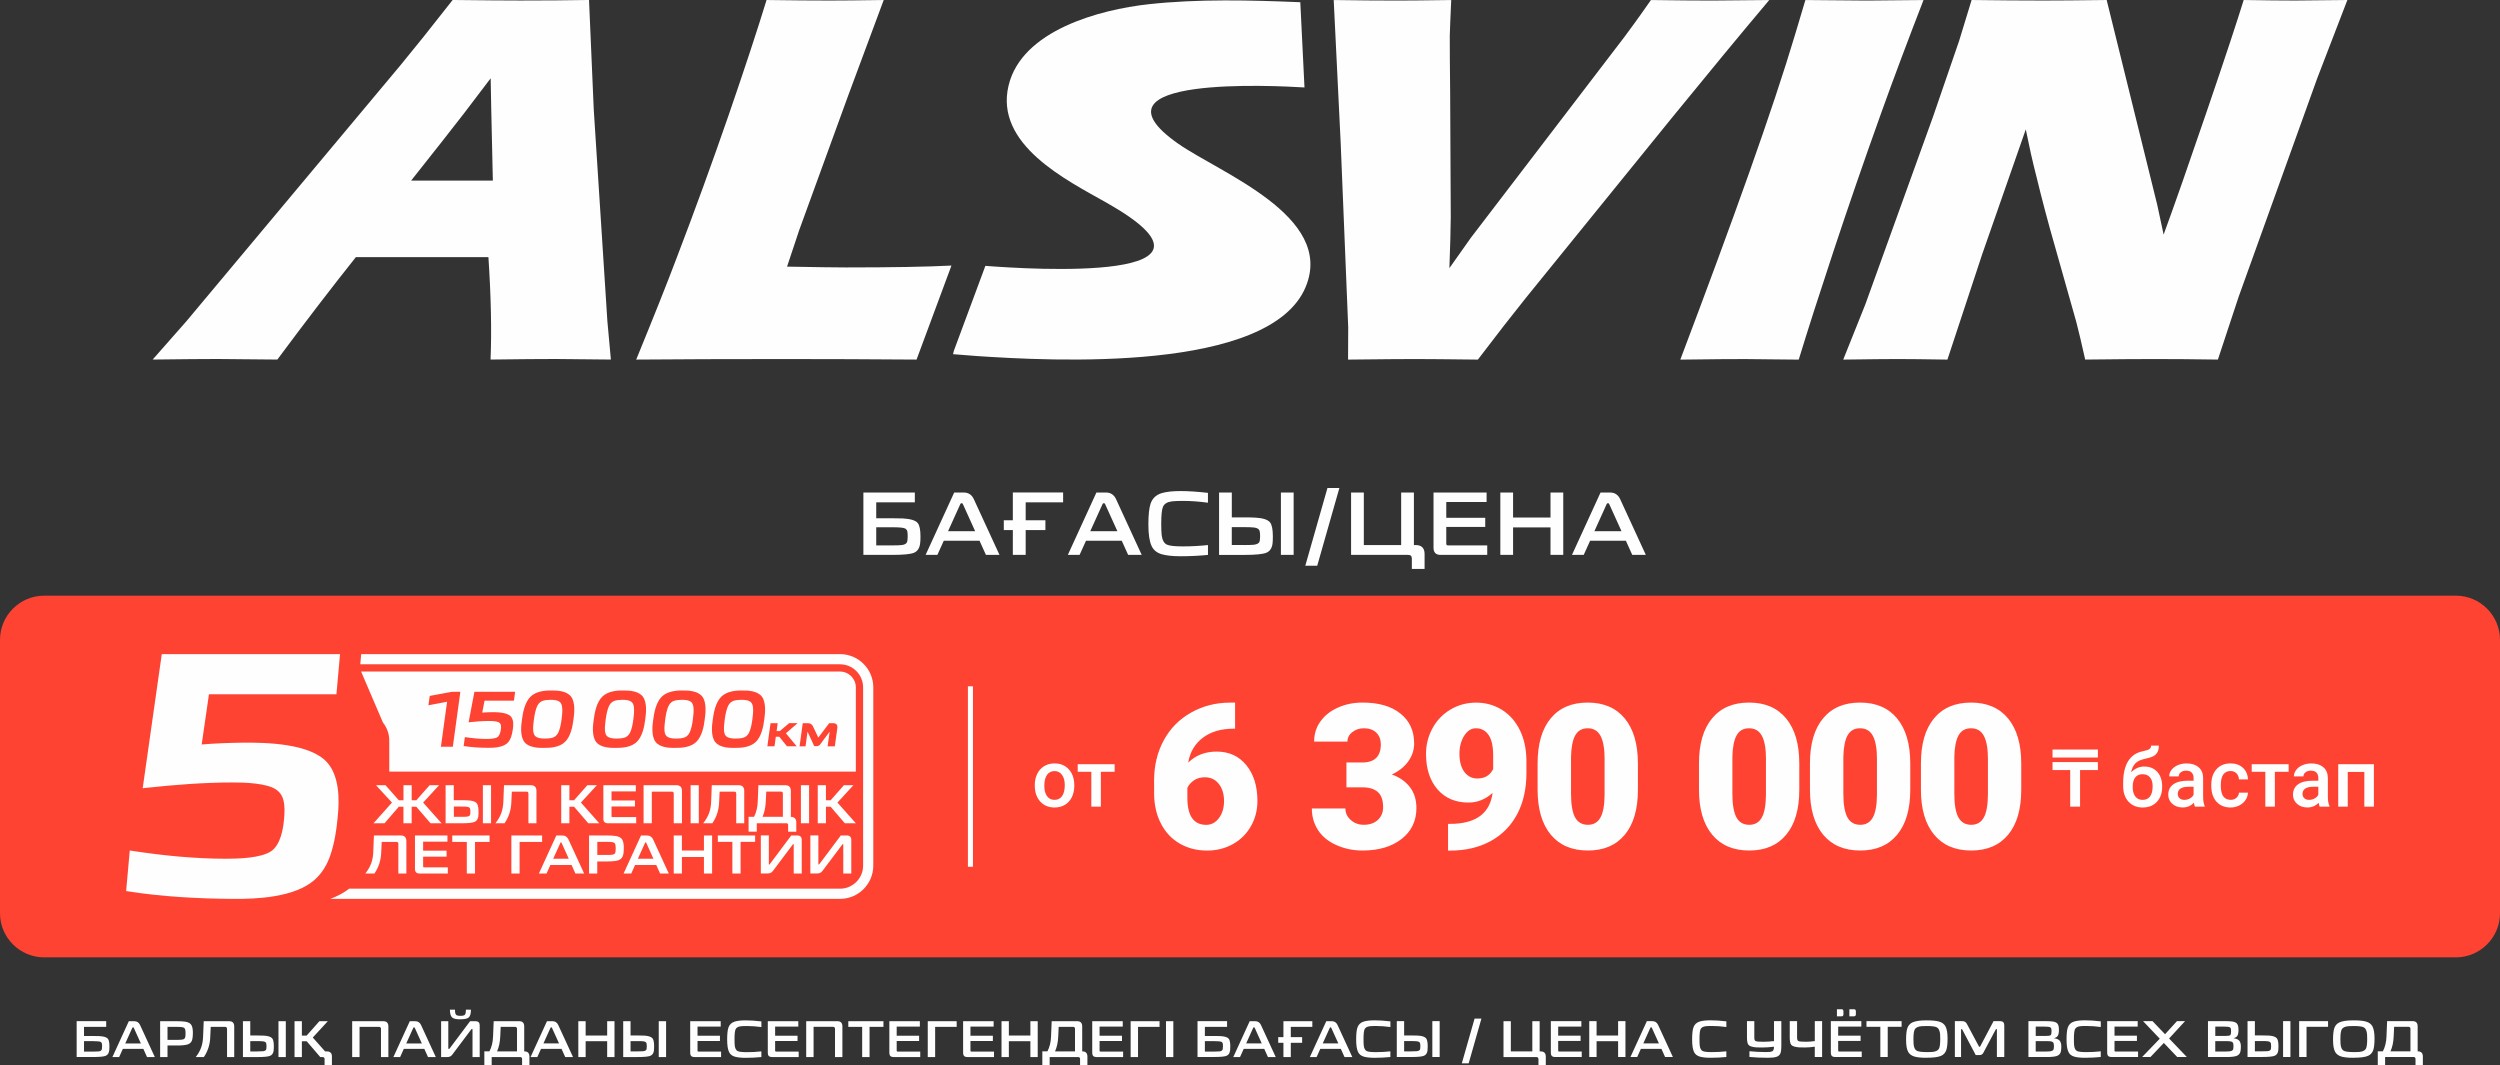 <?xml version="1.0" encoding="UTF-8"?>
<!DOCTYPE svg PUBLIC "-//W3C//DTD SVG 1.1//EN" "http://www.w3.org/Graphics/SVG/1.1/DTD/svg11.dtd">
<!-- Creator: CorelDRAW -->
<svg xmlns="http://www.w3.org/2000/svg" xml:space="preserve" width="76.339mm" height="32.524mm" version="1.1" style="shape-rendering:geometricPrecision; text-rendering:geometricPrecision; image-rendering:optimizeQuality; fill-rule:evenodd; clip-rule:evenodd"
viewBox="0 0 984.93 419.62"
 xmlns:xlink="http://www.w3.org/1999/xlink"
 xmlns:xodm="http://www.corel.com/coreldraw/odm/2003">
 <rect x="0" y="0" width="984.93" height="419.62" fill="#333333" stroke="none"/>
 <defs>
  <style type="text/css">
   <![CDATA[
    .fil2 {fill:#FEFEFE}
    .fil1 {fill:#FE4332}
    .fil3 {fill:#FEFEFE;fill-rule:nonzero}
    .fil0 {fill:#FEFEFE;fill-rule:nonzero}
   ]]>
  </style>
 </defs>
 <g id="Слой_x0020_1">
  <g id="_2426862580080">
   <path class="fil0" d="M726.18 141.67l8.73 -21.81 26.65 -73.88 10.25 -29.8 4.95 -16.18c10.68,0.14 20.15,0.21 28.36,0.21 5.88,0 14.18,-0.07 24.85,-0.21l19.9 80.6 2.54 11.82c4.26,-11.61 9.97,-27.93 17.13,-48.92 7.16,-20.96 11.95,-35.47 14.41,-43.5 8.49,0.14 15.3,0.21 20.43,0.21 2.34,0 9.15,-0.07 20.42,-0.21l-11.91 30.94 -30.9 85.91 -8.2 24.81c-8.98,-0.14 -17.35,-0.21 -25.21,-0.21 -6.51,0 -15.52,0.07 -27.07,0.21 -1.53,-6.8 -2.68,-11.72 -3.49,-14.76l-8.36 -29.59c-2.8,-9.7 -5.24,-18.97 -7.38,-27.82 -1.46,-5.63 -2.83,-11.79 -4.18,-18.51l-17.19 49.24 -13.68 41.45c-8.56,-0.14 -15.08,-0.22 -19.58,-0.22 -3.82,0 -10.96,0.07 -21.48,0.22l-0 0z"/>
   <path class="fil0" d="M662 141.67c21.01,-55.58 36.34,-98.3 45.28,-128.28l3.99 -13.38c12.06,0.14 20.11,0.21 24.18,0.21 1.87,0 9.33,-0.07 22.36,-0.21 -6.04,15.58 -11.58,30.3 -16.57,44.21 -6.95,19.36 -13.18,37.49 -18.76,54.34 -5.58,16.85 -10.2,31.22 -13.83,43.12l-21.14 -0.22c-4.13,-0.04 -12.66,0.07 -25.52,0.22z"/>
   <path class="fil0" d="M531.1 141.67l0.06 -12.67 -2.98 -72.96 -2.74 -56.03c9.37,0.14 17.7,0.21 25.07,0.21 4.5,0 11.56,-0.07 21.23,-0.21 -0.29,6.16 -0.48,10.83 -0.57,14.02 -0.03,4.14 0.05,11.64 0.15,22.51l0.24 49.06c-0.05,5.13 -0.24,11.79 -0.54,20.04l8.43 -11.93 60.62 -79.29c1.08,-1.45 2.3,-3.12 3.64,-4.96 1.39,-1.87 3.62,-5.03 6.71,-9.45 9.94,0.14 17.95,0.21 24,0.21 3.79,0 11.35,-0.07 22.61,-0.21 -11.06,13.13 -23.76,28.5 -38.1,46.09l-57.55 70.97c-5.56,6.94 -11.95,15.11 -19.14,24.6 -11.57,-0.14 -19.87,-0.22 -24.86,-0.22 -4.6,0 -13.4,0.07 -26.3,0.22l0 0z"/>
   <path class="fil0" d="M375.47 139.54l0.32 -1.33 12.42 -33.47c17.68,1.38 103.84,6.8 47.66,-24.93 -15.63,-8.83 -44.1,-22.81 -38.52,-46.12 5.21,-21.77 35.89,-29.91 55.2,-32.03 19.48,-2.14 40.15,-1.6 59.73,-0.79 0.55,11.19 1.1,22.38 1.65,33.58 -11.28,-0.69 -88.05,-4.78 -49.9,22.06 16.49,11.6 61.83,28.59 50.42,56.41 -14,34.13 -100.88,29.27 -129.7,27.34 -3.1,-0.21 -6.18,-0.46 -9.28,-0.73l0 0z"/>
   <path class="fil0" d="M250.64 141.67c6.69,-16.32 12.02,-29.66 15.91,-39.97 7.2,-18.8 14,-37.52 20.42,-56.07 6.4,-18.58 11.41,-33.8 15.03,-45.63 9.38,0.14 17.67,0.21 24.93,0.21 4.92,0 11.98,-0.07 21.23,-0.21l-13.99 37.63 -19.28 52.97 -4.81 14.44c11.83,0.21 19.59,0.32 23.16,0.32 18.23,0 32.11,-0.25 41.61,-0.74l-13.75 37.04c-18.15,-0.14 -35.44,-0.21 -51.9,-0.21 -22.27,0 -41.76,0.07 -58.55,0.21l0 0z"/>
   <path class="fil0" d="M161.96 71.15l32.21 0c-0.57,-24.39 -0.84,-37.84 -0.86,-40.32 -7.64,10.16 -14.04,18.48 -19.22,24.99l-12.12 15.33 0 0zm-101.83 70.51l13.17 -14.94 84.54 -101.1 9.16 -11.29c2.68,-3.33 6.44,-8.11 11.33,-14.34 12.13,0.14 21,0.21 26.59,0.21 9.74,0 18.78,-0.07 27.14,-0.21l1.87 43.29 5.36 83.22 1.38 15.15c-11.92,-0.14 -19.16,-0.22 -21.7,-0.22 -5.81,0 -14.39,0.07 -25.7,0.22 0.46,-11.43 0.18,-24.89 -0.85,-40.36l-52.21 0c-9.72,12.21 -20.03,25.66 -30.94,40.36 -12.84,-0.14 -20.71,-0.22 -23.61,-0.22 -5.27,0 -13.76,0.07 -25.52,0.22l0 0z"/>
  </g>
  <path class="fil1" d="M17.37 234.68l950.19 0c9.55,0 17.37,7.82 17.37,17.37l0 107.75c0,9.55 -7.82,17.37 -17.37,17.37l-950.19 0c-9.55,0 -17.37,-7.82 -17.37,-17.37l0 -107.75c0,-9.56 7.82,-17.37 17.37,-17.37z"/>
  <polygon class="fil2" points="383.32,341.48 383.32,270.38 381.33,270.38 381.33,341.48 "/>
  <path class="fil3" d="M407.67 309.29c0,-1.64 0.33,-3.12 0.98,-4.44 0.65,-1.31 1.56,-2.32 2.74,-3.03 1.17,-0.71 2.52,-1.06 4.05,-1.06 2.26,0 4.09,0.73 5.5,2.18 1.4,1.46 2.16,3.38 2.28,5.79l0.02 0.88c0,1.65 -0.32,3.13 -0.95,4.43 -0.64,1.3 -1.54,2.31 -2.72,3.02 -1.18,0.71 -2.55,1.07 -4.09,1.07 -2.36,0 -4.25,-0.79 -5.67,-2.36 -1.42,-1.57 -2.13,-3.67 -2.13,-6.29l0 -0.18zm3.76 0.32c0,1.72 0.36,3.07 1.07,4.05 0.71,0.98 1.7,1.46 2.97,1.46 1.27,0 2.26,-0.5 2.96,-1.48 0.71,-0.99 1.06,-2.44 1.06,-4.35 0,-1.69 -0.36,-3.03 -1.09,-4.02 -0.72,-0.99 -1.71,-1.49 -2.96,-1.49 -1.22,0 -2.2,0.49 -2.92,1.46 -0.72,0.98 -1.09,2.43 -1.09,4.37zm27.71 -5.55l-5.43 0 0 13.75 -3.76 0 0 -13.75 -5.36 0 0 -2.98 14.55 0 0 2.98zm405.72 -2.06c2.11,0 3.79,0.7 5.06,2.11 1.27,1.41 1.91,3.32 1.91,5.73l0 0.19c0,2.41 -0.69,4.36 -2.07,5.86 -1.38,1.49 -3.25,2.24 -5.61,2.24 -2.3,0 -4.16,-0.76 -5.57,-2.29 -1.42,-1.53 -2.12,-3.61 -2.12,-6.25l0 -1.08c0,-3.61 0.64,-6.46 1.92,-8.57 1.28,-2.1 3.18,-3.42 5.72,-3.95 1.42,-0.29 2.34,-0.59 2.76,-0.92 0.42,-0.32 0.62,-0.77 0.62,-1.32l3.04 0c0,1.04 -0.17,1.88 -0.51,2.53 -0.34,0.65 -0.86,1.18 -1.56,1.58 -0.7,0.41 -1.91,0.79 -3.62,1.15 -1.56,0.33 -2.76,0.92 -3.58,1.76 -0.82,0.85 -1.37,2.01 -1.65,3.51 1.5,-1.54 3.25,-2.3 5.26,-2.3zm-0.74 3.01c-1.22,0 -2.18,0.41 -2.86,1.23 -0.69,0.82 -1.04,2.07 -1.04,3.78 0,1.61 0.34,2.86 1.02,3.76 0.68,0.9 1.65,1.35 2.9,1.35 1.25,0 2.22,-0.45 2.91,-1.35 0.69,-0.9 1.03,-2.26 1.03,-4.07 0,-1.44 -0.34,-2.59 -1.03,-3.43 -0.69,-0.84 -1.66,-1.26 -2.93,-1.26zm20.64 12.8c-0.17,-0.32 -0.31,-0.83 -0.43,-1.56 -1.2,1.25 -2.66,1.87 -4.39,1.87 -1.68,0 -3.05,-0.48 -4.12,-1.44 -1.06,-0.96 -1.59,-2.15 -1.59,-3.56 0,-1.78 0.66,-3.16 1.99,-4.11 1.33,-0.96 3.22,-1.43 5.69,-1.43l2.3 0 0 -1.1c0,-0.87 -0.24,-1.56 -0.72,-2.08 -0.49,-0.52 -1.23,-0.78 -2.21,-0.78 -0.86,0 -1.56,0.22 -2.11,0.64 -0.54,0.43 -0.82,0.97 -0.82,1.63l-3.76 0c0,-0.92 0.31,-1.78 0.91,-2.57 0.61,-0.8 1.44,-1.43 2.48,-1.87 1.05,-0.45 2.22,-0.68 3.51,-0.68 1.96,0 3.52,0.49 4.68,1.48 1.17,0.98 1.76,2.37 1.8,4.15l0 7.55c0,1.5 0.21,2.7 0.63,3.6l0 0.26 -3.83 0zm-4.13 -2.69c0.74,0 1.44,-0.18 2.1,-0.54 0.65,-0.36 1.15,-0.85 1.48,-1.46l0 -3.16 -2.03 0c-1.39,0 -2.43,0.24 -3.14,0.73 -0.7,0.49 -1.06,1.17 -1.06,2.07 0,0.72 0.24,1.3 0.72,1.73 0.48,0.43 1.12,0.64 1.92,0.64zm18.14 0c0.94,0 1.72,-0.27 2.33,-0.82 0.62,-0.54 0.95,-1.22 0.99,-2.02l3.54 0c-0.04,1.05 -0.36,2.02 -0.97,2.92 -0.61,0.9 -1.44,1.62 -2.48,2.14 -1.04,0.52 -2.16,0.79 -3.37,0.79 -2.34,0 -4.2,-0.76 -5.57,-2.28 -1.37,-1.51 -2.06,-3.61 -2.06,-6.28l0 -0.39c0,-2.55 0.68,-4.59 2.04,-6.12 1.36,-1.53 3.22,-2.3 5.57,-2.3 1.99,0 3.62,0.58 4.87,1.74 1.25,1.16 1.91,2.68 1.97,4.57l-3.54 0c-0.04,-0.97 -0.37,-1.75 -0.98,-2.38 -0.61,-0.62 -1.39,-0.93 -2.34,-0.93 -1.22,0 -2.16,0.44 -2.82,1.33 -0.66,0.88 -0.99,2.22 -1,4.01l0 0.6c0,1.82 0.33,3.17 0.98,4.06 0.66,0.89 1.6,1.34 2.84,1.34zm22.89 -11.06l-5.43 0 0 13.75 -3.76 0 0 -13.75 -5.36 0 0 -2.98 14.55 0 0 2.98zm12.24 13.75c-0.17,-0.32 -0.31,-0.83 -0.43,-1.56 -1.2,1.25 -2.66,1.87 -4.39,1.87 -1.68,0 -3.05,-0.48 -4.12,-1.44 -1.06,-0.96 -1.59,-2.15 -1.59,-3.56 0,-1.78 0.66,-3.16 1.99,-4.11 1.33,-0.96 3.22,-1.43 5.69,-1.43l2.3 0 0 -1.1c0,-0.87 -0.24,-1.56 -0.72,-2.08 -0.49,-0.52 -1.23,-0.78 -2.21,-0.78 -0.86,0 -1.56,0.22 -2.11,0.64 -0.54,0.43 -0.82,0.97 -0.82,1.63l-3.76 0c0,-0.92 0.31,-1.78 0.91,-2.57 0.61,-0.8 1.44,-1.43 2.48,-1.87 1.05,-0.45 2.22,-0.68 3.51,-0.68 1.96,0 3.52,0.49 4.68,1.48 1.17,0.98 1.76,2.37 1.8,4.15l0 7.55c0,1.5 0.21,2.7 0.63,3.6l0 0.26 -3.83 0zm-4.13 -2.69c0.74,0 1.44,-0.18 2.1,-0.54 0.65,-0.36 1.15,-0.85 1.48,-1.46l0 -3.16 -2.03 0c-1.39,0 -2.43,0.24 -3.14,0.73 -0.7,0.49 -1.06,1.17 -1.06,2.07 0,0.72 0.24,1.3 0.72,1.73 0.48,0.43 1.12,0.64 1.92,0.64zm25.47 2.69l-3.76 0 0 -13.69 -6.53 0 0 13.69 -3.75 0 0 -16.73 14.05 0 0 16.73zm-108.73 -14.42l-7.02 0 0 14.42 -3.89 0 0 -14.42 -6.96 0 0 -3.17 17.87 0 0 3.17zm0 -4.94l-17.87 0 0 -3.17 17.87 0 0 3.17z"/>
  <path class="fil2" d="M153.36 303.98l183.82 0 0 -33.16c0,-3.45 -2.8,-6.25 -6.25,-6.25l-188.67 0 8.61 20.09c1.61,2.02 2.49,4.52 2.49,7.1l0 12.22zm22.77 -27.51l-7.34 1.39 0.51 -3.69 8.82 -1.63 3.25 -0 -2.97 21.64 -4.69 0 2.43 -17.72zm14.77 -0.44l-0.91 4.72c1.25,-0.11 2.51,-0.15 3.77,-0.17 2.05,-0.03 6.08,0.04 7.55,1.75 1.1,1.27 0.97,3.43 0.73,4.98 -0.16,1.14 -0.4,2.3 -0.81,3.37 -0.33,0.85 -0.81,1.63 -1.52,2.22 -1.84,1.57 -5.18,1.75 -7.47,1.71 -3.15,0 -6.31,-0.19 -9.43,-0.68l-0.14 -0.02 0.48 -3.51 0.15 0.02c2.8,0.43 5.65,0.71 8.48,0.71 1.13,0 3.23,-0.06 4.19,-0.72 0.89,-0.61 1.21,-1.99 1.35,-2.99 0.07,-0.52 0.14,-1.19 0.03,-1.71 -0.08,-0.41 -0.27,-0.74 -0.6,-0.99 -0.85,-0.64 -2.97,-0.68 -3.99,-0.68 -2.64,0 -5.32,0.21 -7.94,0.5l-0.2 0.02 2.29 -12.02 16.04 0 -0.48 3.49 -11.58 0zm23.37 18.62c-2.48,0.05 -6.04,-0.19 -7.69,-2.35 -1.69,-2.2 -1.33,-6.25 -0.94,-8.8 0.36,-2.93 1.18,-6.87 3.37,-9.03 2.13,-2.09 5.48,-2.49 8.32,-2.43 2.52,-0.05 6.03,0.23 7.68,2.44 1.69,2.26 1.3,6.45 0.91,9.05 -0.35,2.88 -1.16,6.68 -3.34,8.78 -2.12,2.03 -5.52,2.39 -8.31,2.33zm28.27 0c-2.47,0.05 -6.04,-0.19 -7.69,-2.35 -1.69,-2.2 -1.33,-6.25 -0.94,-8.8 0.36,-2.93 1.18,-6.87 3.37,-9.03 2.13,-2.09 5.48,-2.49 8.32,-2.43 2.52,-0.05 6.03,0.23 7.68,2.44 1.68,2.26 1.3,6.45 0.91,9.05 -0.35,2.88 -1.16,6.68 -3.34,8.78 -2.12,2.03 -5.52,2.39 -8.31,2.33zm23.45 0c-2.48,0.05 -6.04,-0.19 -7.7,-2.35 -1.69,-2.2 -1.33,-6.25 -0.94,-8.8 0.36,-2.93 1.18,-6.87 3.37,-9.03 2.13,-2.09 5.49,-2.49 8.32,-2.43 2.52,-0.05 6.03,0.23 7.68,2.44 1.68,2.26 1.3,6.45 0.91,9.05 -0.35,2.88 -1.16,6.68 -3.34,8.78 -2.12,2.03 -5.52,2.39 -8.3,2.33zm23.45 0c-2.48,0.05 -6.04,-0.19 -7.69,-2.35 -1.69,-2.2 -1.33,-6.25 -0.94,-8.8 0.36,-2.93 1.18,-6.87 3.37,-9.03 2.13,-2.09 5.48,-2.49 8.32,-2.43 2.52,-0.05 6.03,0.23 7.68,2.44 1.68,2.26 1.3,6.45 0.91,9.05 -0.35,2.88 -1.16,6.68 -3.34,8.78 -2.12,2.03 -5.52,2.39 -8.31,2.33zm16.51 -6.64l1.3 0 3.65 -3.11 3.33 0 -4.61 3.99 4.25 5.12 -3.83 0 -3.03 -3.77 -1.36 0 -0.52 3.77 -2.81 0 1.25 -9.1 2.82 0 -0.43 3.11zm9.06 6l1.25 -9.1 1.97 0c0.93,0 1.66,0.37 2.05,1.23l2.02 4.27c0.02,0.05 0.05,0.1 0.1,0.12 0.03,-0.01 0.12,-0.1 0.14,-0.13l4.13 -5.49 1.57 0c1.24,0.01 1.79,0.67 1.64,1.9l-0.99 7.21 -2.83 0 0.76 -5.52c0,-0.02 0.01,-0.12 -0.01,-0.13 -0.03,0 -0.11,0.08 -0.12,0.1l-3.54 4.76c-0.32,0.46 -0.77,0.7 -1.34,0.73l-1.03 0 -2.53 -5.5c-0.01,-0.01 -0.05,-0.08 -0.08,-0.09 -0.05,0.01 -0.07,0.13 -0.07,0.17l-0.75 5.48 -2.32 0zm-104.97 -6.38c0.05,0.75 0.22,1.68 0.72,2.26 0.89,0.98 2.73,1.1 3.97,1.09 0.96,-0.01 1.98,-0.08 2.91,-0.34 0.95,-0.26 1.65,-0.87 2.14,-1.72 0.84,-1.46 1.23,-3.77 1.45,-5.42 0.18,-1.36 0.37,-2.93 0.28,-4.31 -0.03,-0.82 -0.19,-1.73 -0.71,-2.39 -0.89,-1 -2.69,-1.12 -3.93,-1.09 -0.96,0 -1.96,0.08 -2.88,0.33 -0.97,0.3 -1.69,0.92 -2.18,1.82 -0.85,1.55 -1.25,3.93 -1.48,5.67 -0.17,1.31 -0.35,2.77 -0.28,4.09zm28.27 0c0.06,0.75 0.22,1.68 0.72,2.26 0.9,0.98 2.74,1.1 3.97,1.09 0.96,-0.01 1.99,-0.08 2.92,-0.34 0.95,-0.26 1.65,-0.87 2.14,-1.72 0.84,-1.46 1.23,-3.77 1.45,-5.42 0.18,-1.36 0.37,-2.93 0.28,-4.31 -0.03,-0.82 -0.19,-1.73 -0.71,-2.39 -0.89,-1 -2.69,-1.12 -3.93,-1.09 -0.96,0 -1.96,0.08 -2.88,0.33 -0.97,0.3 -1.68,0.92 -2.18,1.82 -0.86,1.55 -1.25,3.93 -1.48,5.67 -0.17,1.31 -0.35,2.77 -0.29,4.09zm23.45 0c0.06,0.75 0.22,1.68 0.72,2.26 0.9,0.98 2.74,1.1 3.97,1.09 0.96,-0.01 1.99,-0.08 2.92,-0.34 0.95,-0.26 1.65,-0.87 2.14,-1.72 0.84,-1.46 1.23,-3.77 1.45,-5.42 0.18,-1.36 0.37,-2.93 0.28,-4.31 -0.03,-0.82 -0.19,-1.73 -0.71,-2.39 -0.89,-1 -2.69,-1.12 -3.93,-1.09 -0.96,0 -1.96,0.08 -2.88,0.33 -0.97,0.3 -1.69,0.92 -2.18,1.82 -0.86,1.55 -1.25,3.93 -1.48,5.67 -0.17,1.31 -0.34,2.77 -0.28,4.09zm23.45 0c0.05,0.75 0.22,1.68 0.72,2.26 0.89,0.98 2.73,1.1 3.97,1.09 0.96,-0.01 1.99,-0.08 2.91,-0.34 0.95,-0.26 1.65,-0.87 2.14,-1.72 0.84,-1.46 1.23,-3.77 1.45,-5.42 0.18,-1.36 0.37,-2.93 0.29,-4.31 -0.03,-0.82 -0.19,-1.73 -0.71,-2.39 -0.89,-1 -2.69,-1.12 -3.93,-1.09 -0.96,0 -1.96,0.08 -2.88,0.33 -0.97,0.3 -1.68,0.92 -2.18,1.82 -0.85,1.55 -1.25,3.93 -1.48,5.67 -0.17,1.31 -0.34,2.77 -0.28,4.09zm-128.07 27.66l1.81 0 0 -5.94 3.24 0 0 5.94 1.81 0 5.27 -5.94 3.72 0 -6.29 6.84 7.27 8.16 -4.34 0 -5.62 -6.52 -1.83 0 0 6.52 -3.24 0 0 -6.52 -1.83 0 -5.62 6.52 -4.34 0 7.27 -8.16 -6.29 -6.84 3.75 0 5.25 5.94zm21.65 -0.04l2.75 0c0.54,0 1.07,0.01 1.61,0.02 0.41,0.01 0.82,0.02 1.23,0.05 1.08,0.06 2.77,0.27 3.48,1.2 0.6,0.79 0.66,2.42 0.66,3.36 0,0.34 -0.01,0.68 -0.02,1.02 -0.01,0.25 -0.03,0.51 -0.06,0.75 -0.14,0.98 -0.58,1.79 -1.52,2.18 -0.26,0.11 -0.54,0.18 -0.82,0.23 -0.38,0.08 -0.77,0.13 -1.16,0.17 -0.5,0.05 -1,0.07 -1.5,0.09 -0.62,0.02 -1.24,0.03 -1.86,0.03l-6.02 0 0 -15 3.22 0 0 5.9zm14.67 -5.9l0 15 -3.22 0 0 -15 3.22 0zm8.19 2.54l-0.19 3.96c-0.07,3.07 -0.93,5.91 -2.66,8.46l-0.03 0.04 -3.6 0 0.13 -0.16c0.94,-1.21 1.72,-2.54 2.23,-3.98 0.5,-1.4 0.71,-2.89 0.77,-4.37l0.26 -6.49 10.6 0c1.43,0.02 2.16,0.75 2.18,2.18l0 12.82 -3.16 0 0 -11.72c0,-0.51 -0.25,-0.74 -0.76,-0.74l-5.78 0zm22.67 3.4l1.83 0 5.25 -5.94 3.75 0 -6.29 6.84 7.25 8.16 -4.34 0 -5.6 -6.52 -1.85 0 0 6.52 -3.22 0 0 -15 3.22 0 0 5.94zm16.6 -3.49l0 3.56 9.24 0 0 2.36 -9.24 0 0 3.87c0,0.22 0.09,0.31 0.31,0.31l9.41 0 0 2.45 -11.19 0c-1.14,-0.02 -1.74,-0.61 -1.75,-1.75l0 -13.25 12.79 0 0 2.45 -9.57 0zm15.87 0.09l0 12.46 -3.24 0 0 -15 12.94 0c1.43,0.02 2.16,0.75 2.18,2.18l0 12.82 -3.24 0 0 -11.7c0,-0.52 -0.24,-0.76 -0.76,-0.76l-7.88 0zm18.51 -2.54l0 15 -3.22 0 0 -15 3.22 0zm8.21 2.54l-0.19 3.96c-0.07,3.07 -0.93,5.91 -2.65,8.46l-0.03 0.04 -3.6 0 0.12 -0.16c0.94,-1.21 1.72,-2.54 2.24,-3.98 0.49,-1.4 0.71,-2.89 0.76,-4.37l0.26 -6.49 10.6 0c1.43,0.02 2.17,0.75 2.18,2.18l0 12.82 -3.16 0 0 -11.72c0,-0.51 -0.25,-0.74 -0.76,-0.74l-5.78 0zm13.55 9.92c0.96,-1.85 1.38,-3.9 1.46,-5.97l0.26 -6.49 10.61 0c1.43,0.02 2.16,0.75 2.18,2.18l0 10.28c1.41,0.03 2.13,0.76 2.14,2.18l0 3.68 -3.22 0 0 -2.59c0,-0.5 -0.23,-0.74 -0.74,-0.74l-11.61 0 0 3.32 -3.22 0 0 -5.86 2.14 0zm21.69 -12.46l0 15 -3.22 0 0 -15 3.22 0zm6.65 5.94l1.83 0 5.25 -5.94 3.74 0 -6.29 6.84 7.25 8.16 -4.34 0 -5.6 -6.52 -1.85 0 0 6.52 -3.22 0 0 -15 3.22 0 0 5.94zm-175.02 16.4l-0.19 3.96c-0.07,3.07 -0.93,5.91 -2.65,8.46l-0.03 0.04 -3.6 0 0.13 -0.16c0.94,-1.21 1.72,-2.54 2.24,-3.98 0.5,-1.39 0.71,-2.89 0.77,-4.37l0.26 -6.49 10.6 0c1.43,0.01 2.16,0.75 2.18,2.18l0 12.82 -3.16 0 0 -11.72c0,-0.51 -0.25,-0.74 -0.76,-0.74l-5.78 0zm16.32 -0.09l0 3.55 9.24 0 0 2.36 -9.24 0 0 3.87c0,0.21 0.09,0.31 0.31,0.31l9.41 0 0 2.45 -11.19 0c-1.14,-0.02 -1.74,-0.61 -1.75,-1.75l0 -13.25 12.79 0 0 2.45 -9.56 0zm20.44 0.09l0 12.46 -3.24 0 0 -12.46 -5.73 0 0 -2.54 14.7 0 0 2.54 -5.73 0zm17.56 0l0 12.46 -3.24 0 0 -15 12.12 0 0 2.54 -8.88 0zm20.47 9.09l-8.34 0 -1.52 3.37 -3.01 0 6.87 -15 2.32 0c1.18,0 2,0.56 2.49,1.62l6.15 13.37 -3.44 0 -1.52 -3.37zm10.13 -1.39l0 4.76 -3.24 0 0 -15 6.94 0c0.64,0 1.28,0.01 1.92,0.05 0.51,0.03 1.02,0.07 1.52,0.14 1.15,0.16 2.33,0.58 2.84,1.71 0.39,0.87 0.48,1.99 0.48,2.94 0,0.67 -0.03,1.34 -0.11,2.01 -0.06,0.46 -0.15,0.95 -0.33,1.38l0 0c-0.36,0.8 -0.99,1.32 -1.82,1.58 -0.27,0.09 -0.56,0.15 -0.85,0.2 -0.34,0.06 -0.69,0.1 -1.03,0.13 -0.87,0.08 -1.75,0.1 -2.63,0.1l-3.7 0zm23.24 1.39l-8.34 0 -1.52 3.37 -3.01 0 6.87 -15 2.31 0c1.17,0 2,0.56 2.49,1.62l6.15 13.37 -3.43 0 -1.52 -3.37zm10.11 -5.69l8.68 0 0 -5.94 3.22 0 0 15 -3.22 0 0 -6.52 -8.68 0 0 6.52 -3.22 0 0 -15 3.22 0 0 5.94zm23.12 -3.41l0 12.46 -3.24 0 0 -12.46 -5.73 0 0 -2.54 14.7 0 0 2.54 -5.73 0zm11.24 8.92l0.06 0.01c0.05,-0.01 0.14,-0.1 0.18,-0.13l8.49 -11.34 2.37 0c1.13,0.01 1.73,0.59 1.75,1.73l0 13.27 -3.16 0 0 -11.38c0,-0.04 -0.01,-0.21 -0.07,-0.22l-0.01 0 -0.05 -0.02c-0.07,0.01 -0.17,0.11 -0.21,0.15l-7.87 10.48c-0.52,0.69 -1.24,0.98 -2.1,0.98l-2.65 0 0 -15 3.16 0 0 11.21c0,0.09 0.01,0.21 0.1,0.25zm19.52 0l0.06 0.01c0.05,-0.01 0.14,-0.1 0.18,-0.13l8.49 -11.34 2.37 0c1.13,0.01 1.73,0.59 1.75,1.73l0 13.27 -3.16 0 0 -11.38c0,-0.04 -0,-0.21 -0.07,-0.22l-0.01 0 -0.06 -0.02c-0.07,0.01 -0.16,0.11 -0.21,0.15l-7.87 10.48c-0.52,0.69 -1.24,0.98 -2.1,0.98l-2.65 0 0 -15 3.16 0 0 11.21c0,0.09 0.01,0.21 0.11,0.25zm-143.72 -22.85l0 4.05 2.77 0c0.44,0 0.88,-0 1.32,-0.01 0.32,-0.01 0.64,-0.02 0.96,-0.05 0.55,-0.05 1.27,-0.22 1.37,-0.86l0 -0 0 -0.01c0.03,-0.14 0.05,-0.29 0.06,-0.44 0.02,-0.21 0.02,-0.42 0.02,-0.63 0,-0.21 -0,-0.42 -0.02,-0.63 -0.01,-0.15 -0.03,-0.3 -0.06,-0.44l0 -0 -0 -0.01c-0.1,-0.64 -0.74,-0.83 -1.31,-0.88l-0 0c-0.31,-0.04 -0.63,-0.05 -0.94,-0.06 -0.47,-0.02 -0.95,-0.02 -1.43,-0.02l-2.75 0zm123.07 -5.88l-0.19 3.96c-0.1,2.03 -0.45,4.09 -1.26,5.97l7.99 0 0 -9.19c0,-0.51 -0.25,-0.74 -0.76,-0.74l-5.78 0zm-83.94 26.44l6.13 0 -2.83 -6.26 -0 -0.01c-0.04,-0.11 -0.1,-0.19 -0.23,-0.19 -0.12,0 -0.19,0.09 -0.23,0.2l0 0 -2.83 6.25zm17.38 -6.64l0 5.16 3.98 0c0.35,0 0.71,-0.01 1.06,-0.03 0.29,-0.01 0.59,-0.04 0.88,-0.08l0 -0c0.64,-0.07 1.12,-0.35 1.22,-1.03l0 -0c0.08,-0.46 0.1,-0.95 0.1,-1.42 0,-0.48 -0.02,-0.97 -0.1,-1.44l0 -0c-0.1,-0.67 -0.59,-0.96 -1.22,-1.05 -0.29,-0.04 -0.58,-0.06 -0.88,-0.08 -0.35,-0.02 -0.71,-0.03 -1.06,-0.03l-3.98 0zm15.99 6.64l6.12 0 -2.83 -6.26 0 -0.01c-0.04,-0.11 -0.1,-0.19 -0.23,-0.19 -0.12,0 -0.19,0.09 -0.23,0.2l-0 0 -2.83 6.25zm-113.75 11.81c-2.17,1.68 -4.69,2.99 -7.42,4.01l200.8 0c7.24,0 13.11,-5.87 13.11,-13.11l0 -70.22c0,-7.24 -5.87,-13.1 -13.11,-13.1l-188.64 0 -0.36 4.01 189 0c5.02,0 9.1,4.07 9.1,9.09l0 70.22c0,5.03 -4.08,9.1 -9.1,9.1l-193.39 0z"/>
  <path class="fil2" d="M82.32 273.54l-2.86 19.76c5.35,-0.45 10.69,-0.64 16.02,-0.71 9.64,-0.11 26.62,0.34 33.3,7.67 4.93,5.42 5.03,14.54 4.25,21.78 -0.44,4.87 -1.23,9.96 -2.82,14.71 -1.24,3.73 -3.23,7.19 -6.26,9.87 -7.87,6.99 -22.94,7.61 -32.36,7.52 -13.77,-0.12 -27.62,-0.85 -41.06,-2.96l-0.84 -0.13 1.43 -15.98 1.14 0.17c12.09,1.84 24.46,3.08 36.86,3.08 4.47,0 13.78,-0.21 17.77,-3.02 3.66,-2.58 4.67,-8.71 5.02,-12.61 0.21,-2.28 0.34,-5.14 -0.23,-7.33 -0.4,-1.76 -1.3,-3.15 -2.72,-4.18 -3.71,-2.69 -12.67,-2.91 -17.28,-2.91 -11.35,0 -22.9,0.91 -34.29,2.14l-1.18 0.13 7.52 -52.83 70.23 0 -1.42 15.82 -50.22 0z"/>
  <path class="fil3" d="M41.84 402.32l0 2.23 -8.74 0 0 3.6 3.62 0c0.81,0 1.61,0.01 2.4,0.04 1.76,0.1 2.89,0.44 3.38,1.04 0.41,0.51 0.61,1.52 0.61,3.03 0,0.59 -0.02,1.08 -0.06,1.47 -0.12,1.13 -0.58,1.87 -1.37,2.21 -0.75,0.33 -2.39,0.49 -4.91,0.49l-6.57 0 0 -14.13 11.65 0zm-5.08 11.98c0.98,0 1.69,-0.03 2.13,-0.08 0.75,-0.08 1.17,-0.39 1.25,-0.92 0.05,-0.23 0.08,-0.59 0.08,-1.09 0,-0.56 -0.03,-0.93 -0.08,-1.11 -0.08,-0.27 -0.23,-0.48 -0.45,-0.61 -0.34,-0.2 -1.33,-0.31 -2.95,-0.31l-3.64 0 0 4.12 3.67 0zm539.16 4.61l5.02 -17.61 2.7 0 -5.02 17.61 -2.7 0zm30.18 -1.66c0,-0.53 -0.27,-0.8 -0.82,-0.8l-12.94 0 0 -14.13 2.89 0 0 11.9 8.46 0 0 -11.9 2.89 0 0 11.9 0.43 0c1.31,0.01 1.97,0.68 1.99,1.99l0 3.42 -2.89 0 0 -2.38zm-553.21 -14.93c1.06,0 1.83,0.5 2.29,1.5l5.82 12.63 -3.07 0 -1.45 -3.22 -8.09 0 -1.45 3.22 -2.66 0 6.47 -14.13 2.15 0zm-0.16 2.66c-0.06,-0.16 -0.16,-0.25 -0.31,-0.25 -0.14,0 -0.24,0.08 -0.31,0.25l-2.76 6.1 6.14 0 -2.76 -6.1zm16.89 -2.66c1.35,0 2.44,0.06 3.28,0.18 1.37,0.18 2.25,0.7 2.64,1.58 0.3,0.67 0.45,1.59 0.45,2.76 0,1.47 -0.14,2.54 -0.41,3.19 -0.31,0.71 -0.87,1.19 -1.68,1.45 -0.94,0.29 -2.37,0.42 -4.28,0.41l-3.62 0 0 4.55 -2.91 0 0 -14.13 6.53 0zm0.27 7.35c0.74,0 1.36,-0.03 1.86,-0.1 0.74,-0.08 1.15,-0.44 1.25,-1.06 0.07,-0.38 0.1,-0.84 0.1,-1.37 0,-0.55 -0.03,-1.01 -0.1,-1.39 -0.1,-0.61 -0.51,-0.98 -1.25,-1.09 -0.5,-0.07 -1.13,-0.1 -1.86,-0.1l-3.89 0 0 5.12 3.89 0zm7.23 6.78c0.97,-1.24 1.69,-2.52 2.15,-3.83 0.44,-1.23 0.68,-2.63 0.74,-4.2l0.25 -6.1 10.03 0c1.31,0.01 1.97,0.68 1.99,1.99l0 12.14 -2.83 0 0 -11.1c0,-0.53 -0.27,-0.8 -0.82,-0.8l-5.61 0 -0.18 3.87c-0.07,2.98 -0.91,5.65 -2.52,8.03l-3.19 0zm21.48 -14.13l0 5.63 2.72 0c1.15,0 2.05,0.02 2.7,0.06 1.68,0.1 2.76,0.46 3.26,1.11 0.41,0.53 0.61,1.58 0.61,3.15 0,0.74 -0.03,1.3 -0.08,1.68 -0.15,1.01 -0.62,1.68 -1.39,2.01 -0.79,0.33 -2.48,0.49 -5.06,0.49l-5.65 0 0 -14.13 2.89 0zm2.74 11.9c0.96,0 1.69,-0.02 2.19,-0.06 0.85,-0.08 1.31,-0.38 1.39,-0.9 0.05,-0.23 0.08,-0.58 0.08,-1.05 0,-0.46 -0.03,-0.81 -0.08,-1.04 -0.08,-0.53 -0.53,-0.84 -1.33,-0.92 -0.45,-0.06 -1.21,-0.08 -2.27,-0.08l-2.72 0 0 4.06 2.74 0zm11.26 -11.9l0 14.13 -2.89 0 0 -14.13 2.89 0zm6.33 0l0 5.67 1.88 0 5.02 -5.67 3.32 0 -5.92 6.43 6.84 7.7 -3.89 0 -5.35 -6.23 -1.9 0 0 6.23 -2.89 0 0 -14.13 2.89 0zm9.85 11.9c1.32,0 1.99,0.66 1.99,1.99l0 3.42 -2.89 0 0 -2.38c0,-0.53 -0.27,-0.8 -0.82,-0.8l0.27 -2.23 1.45 0zm22.24 -11.9c1.31,0.01 1.97,0.68 1.99,1.99l0 12.14 -2.91 0 0 -11.08c0,-0.55 -0.27,-0.82 -0.82,-0.82l-7.62 0 0 11.9 -2.91 0 0 -14.13 12.27 0zm12.57 0c1.06,0 1.83,0.5 2.29,1.5l5.82 12.63 -3.07 0 -1.45 -3.22 -8.09 0 -1.45 3.22 -2.66 0 6.47 -14.13 2.15 0zm-0.16 2.66c-0.06,-0.16 -0.16,-0.25 -0.31,-0.25 -0.14,0 -0.24,0.08 -0.31,0.25l-2.76 6.1 6.14 0 -2.76 -6.1zm13.19 -2.66l0 10.61c0,0.18 0.05,0.29 0.16,0.33l0.08 0.02c0.05,0 0.14,-0.05 0.25,-0.16l8.09 -10.79 2.21 0c1.04,0.01 1.56,0.53 1.58,1.56l0 12.57 -2.83 0 0 -10.77c0,-0.19 -0.05,-0.29 -0.14,-0.31l-0.06 -0.02c-0.08,0 -0.18,0.06 -0.29,0.18l-7.52 10.01c-0.45,0.6 -1.09,0.9 -1.92,0.9l-2.44 0 0 -14.13 2.83 0zm4.59 -0.74c-1.52,0 -2.55,-0.25 -3.11,-0.76 -0.57,-0.55 -0.85,-1.56 -0.84,-3.05l1.99 0c0,1.01 0.14,1.67 0.41,1.99 0.26,0.3 0.84,0.45 1.74,0.45 0.91,0 1.5,-0.15 1.76,-0.45 0.26,-0.3 0.39,-0.96 0.39,-1.99l1.99 0c0.01,1.49 -0.27,2.5 -0.84,3.05 -0.3,0.27 -0.73,0.47 -1.3,0.58 -0.57,0.12 -1.29,0.17 -2.18,0.17zm11.61 12.63c0.87,-1.65 1.35,-3.58 1.43,-5.8l0.25 -6.1 10.04 0c1.31,0.01 1.97,0.68 1.99,1.99l0 9.91 0.06 0c1.31,0.01 1.97,0.68 1.99,1.99l0 3.42 -2.89 0 0 -2.38c0,-0.53 -0.27,-0.8 -0.8,-0.8l-11.18 0 0 3.17 -2.89 0 0 -5.41 2.01 0zm10.87 -8.87c0,-0.53 -0.27,-0.8 -0.82,-0.8l-5.61 0 -0.18 3.87c-0.1,2.21 -0.51,4.14 -1.25,5.8l7.86 0 0 -8.87zm13.95 -3.03c1.06,0 1.83,0.5 2.29,1.5l5.82 12.63 -3.07 0 -1.45 -3.22 -8.09 0 -1.45 3.22 -2.66 0 6.47 -14.13 2.15 0zm-0.16 2.66c-0.06,-0.16 -0.16,-0.25 -0.31,-0.25 -0.14,0 -0.24,0.08 -0.31,0.25l-2.76 6.1 6.14 0 -2.76 -6.1zm13.25 -2.66l0 5.67 8.48 0 0 -5.67 2.89 0 0 14.13 -2.89 0 0 -6.23 -8.48 0 0 6.23 -2.89 0 0 -14.13 2.89 0zm17.69 0l0 5.63 2.72 0c1.15,0 2.05,0.02 2.7,0.06 1.68,0.1 2.76,0.46 3.26,1.11 0.41,0.53 0.61,1.58 0.61,3.15 0,0.74 -0.03,1.3 -0.08,1.68 -0.15,1.01 -0.62,1.68 -1.39,2.01 -0.79,0.33 -2.48,0.49 -5.06,0.49l-5.65 0 0 -14.13 2.89 0zm2.74 11.9c0.96,0 1.69,-0.02 2.19,-0.06 0.85,-0.08 1.31,-0.38 1.39,-0.9 0.05,-0.23 0.08,-0.58 0.08,-1.05 0,-0.46 -0.03,-0.81 -0.08,-1.04 -0.08,-0.53 -0.53,-0.84 -1.33,-0.92 -0.45,-0.06 -1.21,-0.08 -2.27,-0.08l-2.72 0 0 4.06 2.74 0zm11.26 -11.9l0 14.13 -2.89 0 0 -14.13 2.89 0zm11.08 14.13c-1.04,-0.01 -1.56,-0.54 -1.58,-1.58l0 -12.55 12.02 0 0 2.15 -9.13 0 0 3.58 8.83 0 0 2.07 -8.83 0 0 3.79c0,0.26 0.13,0.39 0.39,0.39l8.89 0 0 2.15 -10.59 0zm20.25 0.31c-1.75,0 -3.16,-0.15 -4.24,-0.45 -1.11,-0.33 -1.87,-0.95 -2.29,-1.86 -0.49,-1.05 -0.74,-2.66 -0.74,-4.83 0,-2.2 0.16,-3.78 0.49,-4.75 0.41,-1.21 1.25,-2.01 2.52,-2.4 1.05,-0.31 2.48,-0.47 4.28,-0.47 1.76,0 3.83,0.14 6.2,0.41l0 2.23c-1.99,-0.27 -3.88,-0.41 -5.65,-0.41 -1.09,0 -1.93,0.03 -2.52,0.1 -1.04,0.14 -1.71,0.54 -2.01,1.21 -0.27,0.61 -0.41,1.89 -0.41,3.83 0,1.15 0.03,2.03 0.1,2.64 0.15,1.11 0.54,1.81 1.17,2.11 0.57,0.27 1.76,0.41 3.56,0.41 1.98,0 3.9,-0.1 5.75,-0.31l0 2.23c-1.98,0.21 -4.05,0.31 -6.23,0.31zm10.32 -0.31c-1.04,-0.01 -1.56,-0.54 -1.58,-1.58l0 -12.55 12.02 0 0 2.15 -9.13 0 0 3.58 8.83 0 0 2.07 -8.83 0 0 3.79c0,0.26 0.13,0.39 0.39,0.39l8.89 0 0 2.15 -10.59 0zm25.82 -14.13c1.31,0.01 1.97,0.68 1.99,1.99l0 12.14 -2.91 0 0 -11.08c0,-0.55 -0.27,-0.82 -0.82,-0.82l-7.62 0 0 11.9 -2.91 0 0 -14.13 12.27 0zm4.32 2.23l0 -2.23 13.84 0 0 2.23 -5.47 0 0 11.9 -2.91 0 0 -11.9 -5.47 0zm17.75 11.9c-1.04,-0.01 -1.56,-0.54 -1.58,-1.58l0 -12.55 12.02 0 0 2.15 -9.13 0 0 3.58 8.83 0 0 2.07 -8.83 0 0 3.79c0,0.26 0.13,0.39 0.39,0.39l8.89 0 0 2.15 -10.59 0zm24.94 -14.13l0 2.23 -8.48 0 0 11.9 -2.91 0 0 -14.13 11.39 0zm4.12 14.13c-1.04,-0.01 -1.56,-0.54 -1.58,-1.58l0 -12.55 12.02 0 0 2.15 -9.13 0 0 3.58 8.83 0 0 2.07 -8.83 0 0 3.79c0,0.26 0.13,0.39 0.39,0.39l8.89 0 0 2.15 -10.59 0zm16.44 -14.13l0 5.67 8.48 0 0 -5.67 2.89 0 0 14.13 -2.89 0 0 -6.23 -8.48 0 0 6.23 -2.89 0 0 -14.13 2.89 0zm15.19 11.9c0.87,-1.65 1.35,-3.58 1.43,-5.8l0.25 -6.1 10.04 0c1.31,0.01 1.97,0.68 1.99,1.99l0 9.91 0.06 0c1.31,0.01 1.97,0.68 1.99,1.99l0 3.42 -2.89 0 0 -2.38c0,-0.53 -0.27,-0.8 -0.8,-0.8l-11.18 0 0 3.17 -2.89 0 0 -5.41 2.01 0zm10.87 -8.87c0,-0.53 -0.27,-0.8 -0.82,-0.8l-5.61 0 -0.18 3.87c-0.1,2.21 -0.51,4.14 -1.25,5.8l7.86 0 0 -8.87zm8.37 11.1c-1.04,-0.01 -1.56,-0.54 -1.58,-1.58l0 -12.55 12.02 0 0 2.15 -9.13 0 0 3.58 8.83 0 0 2.07 -8.83 0 0 3.79c0,0.26 0.13,0.39 0.39,0.39l8.89 0 0 2.15 -10.59 0zm24.94 -14.13l0 2.23 -8.48 0 0 11.9 -2.91 0 0 -14.13 11.39 0zm5.43 0l0 14.13 -2.89 0 0 -14.13 2.89 0zm21.17 0l0 2.23 -8.74 0 0 3.6 3.62 0c0.81,0 1.61,0.01 2.4,0.04 1.76,0.1 2.89,0.44 3.38,1.04 0.41,0.51 0.61,1.52 0.61,3.03 0,0.59 -0.02,1.08 -0.06,1.47 -0.12,1.13 -0.58,1.87 -1.37,2.21 -0.75,0.33 -2.39,0.49 -4.91,0.49l-6.57 0 0 -14.13 11.65 0zm-5.08 11.98c0.98,0 1.69,-0.03 2.13,-0.08 0.75,-0.08 1.17,-0.39 1.25,-0.92 0.05,-0.23 0.08,-0.59 0.08,-1.09 0,-0.56 -0.03,-0.93 -0.08,-1.11 -0.08,-0.27 -0.23,-0.48 -0.45,-0.61 -0.34,-0.2 -1.33,-0.31 -2.95,-0.31l-3.64 0 0 4.12 3.67 0zm16.14 -11.98c1.06,0 1.83,0.5 2.29,1.5l5.82 12.63 -3.07 0 -1.45 -3.22 -8.09 0 -1.45 3.22 -2.66 0 6.47 -14.13 2.15 0zm-0.16 2.66c-0.06,-0.16 -0.16,-0.25 -0.31,-0.25 -0.14,0 -0.24,0.08 -0.31,0.25l-2.76 6.1 6.14 0 -2.76 -6.1zm22.69 -2.66l0 2.23 -8.48 0 0 4.06 4.46 0 0 2.23 -4.46 0 0 5.61 -2.91 0 0 -5.61 -2.05 0 0 -2.23 2.05 0 0 -6.29 11.39 0zm7.64 0c1.06,0 1.83,0.5 2.29,1.5l5.82 12.63 -3.07 0 -1.45 -3.22 -8.09 0 -1.45 3.22 -2.66 0 6.47 -14.13 2.15 0zm-0.16 2.66c-0.06,-0.16 -0.16,-0.25 -0.31,-0.25 -0.14,0 -0.24,0.08 -0.31,0.25l-2.76 6.1 6.14 0 -2.76 -6.1zm17.06 11.77c-1.75,0 -3.16,-0.15 -4.24,-0.45 -1.11,-0.33 -1.87,-0.95 -2.29,-1.86 -0.49,-1.05 -0.74,-2.66 -0.74,-4.83 0,-2.2 0.16,-3.78 0.49,-4.75 0.41,-1.21 1.25,-2.01 2.52,-2.4 1.05,-0.31 2.48,-0.47 4.28,-0.47 1.76,0 3.83,0.14 6.2,0.41l0 2.23c-1.99,-0.27 -3.88,-0.41 -5.65,-0.41 -1.09,0 -1.93,0.03 -2.52,0.1 -1.04,0.14 -1.71,0.54 -2.01,1.21 -0.27,0.61 -0.41,1.89 -0.41,3.83 0,1.15 0.03,2.03 0.1,2.64 0.15,1.11 0.54,1.81 1.17,2.11 0.57,0.27 1.76,0.41 3.56,0.41 1.98,0 3.9,-0.1 5.75,-0.31l0 2.23c-1.98,0.21 -4.05,0.31 -6.23,0.31zm11.63 -14.44l0 5.63 2.72 0c1.15,0 2.05,0.02 2.7,0.06 1.68,0.1 2.76,0.46 3.26,1.11 0.41,0.53 0.61,1.58 0.61,3.15 0,0.74 -0.03,1.3 -0.08,1.68 -0.15,1.01 -0.62,1.68 -1.39,2.01 -0.79,0.33 -2.48,0.49 -5.06,0.49l-5.65 0 0 -14.13 2.89 0zm2.74 11.9c0.96,0 1.69,-0.02 2.19,-0.06 0.85,-0.08 1.31,-0.38 1.39,-0.9 0.05,-0.23 0.08,-0.58 0.08,-1.05 0,-0.46 -0.03,-0.81 -0.08,-1.04 -0.08,-0.53 -0.53,-0.84 -1.33,-0.92 -0.45,-0.06 -1.21,-0.08 -2.27,-0.08l-2.72 0 0 4.06 2.74 0zm11.26 -11.9l0 14.13 -2.89 0 0 -14.13 2.89 0zm45.38 14.13c-1.04,-0.01 -1.56,-0.54 -1.58,-1.58l0 -12.55 12.02 0 0 2.15 -9.13 0 0 3.58 8.83 0 0 2.07 -8.83 0 0 3.79c0,0.26 0.13,0.39 0.39,0.39l8.89 0 0 2.15 -10.59 0zm16.44 -14.13l0 5.67 8.48 0 0 -5.67 2.89 0 0 14.13 -2.89 0 0 -6.23 -8.48 0 0 6.23 -2.89 0 0 -14.13 2.89 0zm21.95 0c1.06,0 1.83,0.5 2.29,1.5l5.82 12.63 -3.07 0 -1.45 -3.22 -8.09 0 -1.45 3.22 -2.66 0 6.47 -14.13 2.15 0zm-0.16 2.66c-0.06,-0.16 -0.16,-0.25 -0.31,-0.25 -0.14,0 -0.24,0.08 -0.31,0.25l-2.76 6.1 6.14 0 -2.76 -6.1zm23.12 11.77c-1.75,0 -3.16,-0.15 -4.24,-0.45 -1.11,-0.33 -1.87,-0.95 -2.29,-1.86 -0.49,-1.05 -0.74,-2.66 -0.74,-4.83 0,-2.2 0.16,-3.78 0.49,-4.75 0.41,-1.21 1.25,-2.01 2.52,-2.4 1.05,-0.31 2.48,-0.47 4.28,-0.47 1.76,0 3.83,0.14 6.2,0.41l0 2.23c-1.99,-0.27 -3.88,-0.41 -5.65,-0.41 -1.09,0 -1.93,0.03 -2.52,0.1 -1.04,0.14 -1.71,0.54 -2.01,1.21 -0.27,0.61 -0.41,1.89 -0.41,3.83 0,1.15 0.03,2.03 0.1,2.64 0.15,1.11 0.54,1.81 1.17,2.11 0.57,0.27 1.76,0.41 3.56,0.41 1.98,0 3.9,-0.1 5.75,-0.31l0 2.23c-1.98,0.21 -4.05,0.31 -6.23,0.31zm22.44 0c-2.55,0 -4.93,-0.11 -7.13,-0.33l0 -2.25c2.2,0.22 4.34,0.33 6.41,0.33 0.7,0 1.26,-0.02 1.68,-0.06 0.44,-0.07 0.76,-0.16 0.96,-0.29 0.42,-0.26 0.63,-0.85 0.62,-1.76 -1.69,0.21 -3.22,0.31 -4.57,0.31 -0.75,0 -1.52,-0.01 -2.31,-0.04 -1.64,-0.11 -2.69,-0.44 -3.15,-0.98 -0.41,-0.48 -0.61,-1.43 -0.61,-2.87l0 -6.49 2.89 0 0 6.35c0,0.39 0.03,0.72 0.1,0.96 0.08,0.27 0.23,0.46 0.45,0.55 0.34,0.18 1.34,0.27 3.01,0.27 1.24,0 2.64,-0.09 4.2,-0.27l0 -7.86 2.89 0 0 9.67c0,0.91 -0.06,1.69 -0.16,2.31 -0.18,1.08 -0.77,1.78 -1.78,2.09 -0.78,0.25 -1.94,0.37 -3.48,0.37zm21.5 -14.44l0 14.13 -2.89 0 0 -4.06c-1.39,0.21 -2.66,0.31 -3.79,0.31 -0.75,0 -1.52,-0.01 -2.31,-0.04 -1.64,-0.11 -2.69,-0.44 -3.15,-0.98 -0.41,-0.48 -0.61,-1.43 -0.61,-2.87l0 -6.49 2.89 0 0 6.35c0,0.39 0.03,0.72 0.1,0.96 0.08,0.27 0.23,0.46 0.45,0.55 0.34,0.18 1.34,0.27 3.01,0.27 1.02,0 2.16,-0.09 3.42,-0.27l0 -7.86 2.89 0zm5.02 14.13c-1.04,-0.01 -1.56,-0.54 -1.58,-1.58l0 -12.55 12.02 0 0 2.15 -9.13 0 0 3.58 8.83 0 0 2.07 -8.83 0 0 3.79c0,0.26 0.13,0.39 0.39,0.39l8.89 0 0 2.15 -10.59 0zm2.56 -18.82c0.55,0 0.82,0.27 0.82,0.8l0 1.21c0,0.53 -0.27,0.8 -0.82,0.8l-1.74 0 0 -2.8 1.74 0zm4.9 0c0.55,0 0.82,0.27 0.82,0.8l0 1.21c0,0.53 -0.27,0.8 -0.82,0.8l-1.74 0 0 -2.8 1.74 0zm5 6.92l0 -2.23 13.84 0 0 2.23 -5.47 0 0 11.9 -2.91 0 0 -11.9 -5.47 0zm23.43 12.21c-1.87,0 -3.37,-0.16 -4.51,-0.47 -1.17,-0.35 -2.01,-0.98 -2.5,-1.86 -0.55,-1.04 -0.82,-2.62 -0.82,-4.75 0,-2.06 0.17,-3.6 0.51,-4.61 0.37,-1.05 1.04,-1.8 2.01,-2.25 1.17,-0.53 2.97,-0.8 5.39,-0.8 2.34,0 4.04,0.16 5.12,0.49 1.19,0.35 2.02,0.98 2.5,1.88 0.55,1.04 0.82,2.64 0.82,4.79 0,2.03 -0.17,3.56 -0.51,4.57 -0.37,1.04 -1.04,1.78 -2.01,2.23 -0.61,0.27 -1.41,0.47 -2.4,0.59 -0.98,0.12 -2.18,0.18 -3.6,0.18zm0.35 -2.23c0.89,0 1.58,-0.02 2.09,-0.06 1.35,-0.12 2.23,-0.53 2.64,-1.21 0.37,-0.61 0.55,-1.89 0.55,-3.83 0,-0.56 -0.01,-1.15 -0.04,-1.78 -0.1,-1.46 -0.51,-2.41 -1.25,-2.85 -0.66,-0.37 -1.99,-0.55 -3.99,-0.55 -0.86,0 -1.55,0.02 -2.07,0.06 -1.37,0.12 -2.25,0.53 -2.66,1.23 -0.37,0.63 -0.55,1.92 -0.55,3.89 0,0.76 0.02,1.39 0.06,1.86 0.11,1.38 0.51,2.27 1.21,2.68 0.64,0.37 1.98,0.55 4.01,0.55zm13.94 -12.21c0.86,0 1.48,0.38 1.86,1.13l4.69 8.78c0.06,0.14 0.14,0.21 0.27,0.21 0.14,0 0.23,-0.07 0.29,-0.21l5.24 -9.91 2.62 0c1.05,0.03 1.58,0.55 1.6,1.58l0 12.55 -2.91 0 0 -10.71c0,-0.19 -0.06,-0.3 -0.16,-0.33l-0.04 0c-0.1,0 -0.18,0.07 -0.27,0.23l-4.9 9.21c-0.31,0.56 -0.78,0.84 -1.39,0.84l-1.58 0 -5.3 -10.05c-0.08,-0.14 -0.17,-0.21 -0.27,-0.21 -0.14,0 -0.21,0.11 -0.21,0.33l0 10.69 -2.44 0 0 -14.13 2.89 0zm32.81 0c1.16,0 2.12,0.06 2.89,0.16 0.98,0.14 1.64,0.49 1.97,1.05 0.29,0.49 0.43,1.22 0.43,2.19 0,1.13 -0.15,1.92 -0.45,2.38 -0.3,0.48 -0.83,0.79 -1.58,0.94 1.02,0.12 1.77,0.42 2.23,0.88 0.49,0.5 0.74,1.3 0.74,2.38 0,0.82 -0.06,1.5 -0.18,2.03 -0.2,0.86 -0.74,1.43 -1.6,1.72 -0.86,0.29 -2.2,0.42 -4.01,0.41l-7.17 0 0 -14.13 6.74 0zm-0.27 11.98c0.9,0 1.64,-0.03 2.21,-0.1 0.75,-0.11 1.17,-0.4 1.27,-0.86 0.07,-0.31 0.1,-0.69 0.1,-1.13 0,-0.44 -0.03,-0.81 -0.1,-1.11 -0.1,-0.44 -0.49,-0.71 -1.17,-0.82 -0.42,-0.06 -1.1,-0.08 -2.03,-0.08l-3.87 0 0 4.1 3.58 0zm0.29 -6.14c1.06,0 1.73,-0.1 1.99,-0.29 0.25,-0.19 0.37,-0.7 0.37,-1.52 0,-0.49 -0.03,-0.83 -0.08,-1 -0.06,-0.25 -0.18,-0.44 -0.39,-0.57 -0.3,-0.21 -1.13,-0.31 -2.48,-0.31l-3.28 0 0 3.69 3.87 0zm15.54 8.6c-1.75,0 -3.16,-0.15 -4.24,-0.45 -1.11,-0.33 -1.87,-0.95 -2.29,-1.86 -0.49,-1.05 -0.74,-2.66 -0.74,-4.83 0,-2.2 0.16,-3.78 0.49,-4.75 0.41,-1.21 1.25,-2.01 2.52,-2.4 1.05,-0.31 2.48,-0.47 4.28,-0.47 1.76,0 3.83,0.14 6.2,0.41l0 2.23c-1.99,-0.27 -3.88,-0.41 -5.65,-0.41 -1.09,0 -1.93,0.03 -2.52,0.1 -1.04,0.14 -1.71,0.54 -2.01,1.21 -0.27,0.61 -0.41,1.89 -0.41,3.83 0,1.15 0.03,2.03 0.1,2.64 0.15,1.11 0.54,1.81 1.17,2.11 0.57,0.27 1.76,0.41 3.56,0.41 1.98,0 3.9,-0.1 5.75,-0.31l0 2.23c-1.98,0.21 -4.05,0.31 -6.23,0.31zm10.32 -0.31c-1.04,-0.01 -1.56,-0.54 -1.58,-1.58l0 -12.55 12.02 0 0 2.15 -9.13 0 0 3.58 8.83 0 0 2.07 -8.83 0 0 3.79c0,0.26 0.13,0.39 0.39,0.39l8.89 0 0 2.15 -10.59 0zm12.55 -14.13l3.73 0 4.94 5.16 4.69 -5.16 3.19 0 -6.29 6.84 6.98 7.29 -3.79 0 -5.26 -5.53 -5.26 5.53 -3.28 0 6.94 -7.21 -6.59 -6.92zm32.31 0c1.16,0 2.12,0.06 2.89,0.16 0.98,0.14 1.64,0.49 1.97,1.05 0.29,0.49 0.43,1.22 0.43,2.19 0,1.13 -0.15,1.92 -0.45,2.38 -0.3,0.48 -0.83,0.79 -1.58,0.94 1.02,0.12 1.77,0.42 2.23,0.88 0.49,0.5 0.74,1.3 0.74,2.38 0,0.82 -0.06,1.5 -0.18,2.03 -0.2,0.86 -0.74,1.43 -1.6,1.72 -0.86,0.29 -2.2,0.42 -4.01,0.41l-7.17 0 0 -14.13 6.74 0zm-0.27 11.98c0.9,0 1.64,-0.03 2.21,-0.1 0.75,-0.11 1.17,-0.4 1.27,-0.86 0.07,-0.31 0.1,-0.69 0.1,-1.13 0,-0.44 -0.03,-0.81 -0.1,-1.11 -0.1,-0.44 -0.49,-0.71 -1.17,-0.82 -0.42,-0.06 -1.1,-0.08 -2.03,-0.08l-3.87 0 0 4.1 3.58 0zm0.29 -6.14c1.06,0 1.73,-0.1 1.99,-0.29 0.25,-0.19 0.37,-0.7 0.37,-1.52 0,-0.49 -0.03,-0.83 -0.08,-1 -0.06,-0.25 -0.18,-0.44 -0.39,-0.57 -0.3,-0.21 -1.13,-0.31 -2.48,-0.31l-3.28 0 0 3.69 3.87 0zm11.73 -5.84l0 5.63 2.72 0c1.15,0 2.05,0.02 2.7,0.06 1.68,0.1 2.76,0.46 3.26,1.11 0.41,0.53 0.61,1.58 0.61,3.15 0,0.74 -0.03,1.3 -0.08,1.68 -0.15,1.01 -0.62,1.68 -1.39,2.01 -0.79,0.33 -2.48,0.49 -5.06,0.49l-5.65 0 0 -14.13 2.89 0zm2.74 11.9c0.96,0 1.69,-0.02 2.19,-0.06 0.85,-0.08 1.31,-0.38 1.39,-0.9 0.05,-0.23 0.08,-0.58 0.08,-1.05 0,-0.46 -0.03,-0.81 -0.08,-1.04 -0.08,-0.53 -0.53,-0.84 -1.33,-0.92 -0.45,-0.06 -1.21,-0.08 -2.27,-0.08l-2.72 0 0 4.06 2.74 0zm11.26 -11.9l0 14.13 -2.89 0 0 -14.13 2.89 0zm14.83 0l0 2.23 -8.48 0 0 11.9 -2.91 0 0 -14.13 11.39 0zm9.79 14.44c-1.87,0 -3.37,-0.16 -4.51,-0.47 -1.17,-0.35 -2.01,-0.98 -2.5,-1.86 -0.55,-1.04 -0.82,-2.62 -0.82,-4.75 0,-2.06 0.17,-3.6 0.51,-4.61 0.37,-1.05 1.04,-1.8 2.01,-2.25 1.17,-0.53 2.97,-0.8 5.39,-0.8 2.34,0 4.04,0.16 5.12,0.49 1.19,0.35 2.02,0.98 2.5,1.88 0.55,1.04 0.82,2.64 0.82,4.79 0,2.03 -0.17,3.56 -0.51,4.57 -0.37,1.04 -1.04,1.78 -2.01,2.23 -0.61,0.27 -1.41,0.47 -2.4,0.59 -0.98,0.12 -2.18,0.18 -3.6,0.18zm0.35 -2.23c0.89,0 1.58,-0.02 2.09,-0.06 1.35,-0.12 2.23,-0.53 2.64,-1.21 0.37,-0.61 0.55,-1.89 0.55,-3.83 0,-0.56 -0.01,-1.15 -0.04,-1.78 -0.1,-1.46 -0.51,-2.41 -1.25,-2.85 -0.66,-0.37 -1.99,-0.55 -3.99,-0.55 -0.86,0 -1.55,0.02 -2.07,0.06 -1.37,0.12 -2.25,0.53 -2.66,1.23 -0.37,0.63 -0.55,1.92 -0.55,3.89 0,0.76 0.02,1.39 0.06,1.86 0.11,1.38 0.51,2.27 1.21,2.68 0.64,0.37 1.98,0.55 4.01,0.55zm11.45 -0.31c0.87,-1.65 1.35,-3.58 1.43,-5.8l0.25 -6.1 10.04 0c1.31,0.01 1.97,0.68 1.99,1.99l0 9.91 0.06 0c1.31,0.01 1.97,0.68 1.99,1.99l0 3.42 -2.89 0 0 -2.38c0,-0.53 -0.27,-0.8 -0.8,-0.8l-11.18 0 0 3.17 -2.89 0 0 -5.41 2.01 0zm10.87 -8.87c0,-0.53 -0.27,-0.8 -0.82,-0.8l-5.61 0 -0.18 3.87c-0.1,2.21 -0.51,4.14 -1.25,5.8l7.86 0 0 -8.87z"/>
  <path class="fil3" d="M360.42 194.03l0 3.88 -15.21 0 0 6.27 6.31 0c1.4,0 2.79,0.02 4.17,0.07 3.06,0.17 5.02,0.77 5.88,1.82 0.71,0.88 1.07,2.64 1.07,5.27 0,1.02 -0.03,1.88 -0.11,2.56 -0.21,1.97 -1.01,3.25 -2.39,3.85 -1.31,0.57 -4.16,0.86 -8.55,0.86l-11.44 0 0 -24.58 20.27 0zm-8.83 20.84c1.71,0 2.94,-0.05 3.7,-0.14 1.31,-0.14 2.03,-0.68 2.17,-1.6 0.09,-0.4 0.14,-1.03 0.14,-1.89 0,-0.97 -0.05,-1.62 -0.14,-1.92 -0.14,-0.47 -0.4,-0.83 -0.78,-1.07 -0.59,-0.36 -2.3,-0.53 -5.13,-0.53l-6.34 0 0 7.16 6.38 0zm28.07 -20.84c1.85,0 3.18,0.87 3.99,2.6l10.12 21.98 -5.34 0 -2.53 -5.59 -14.07 0 -2.53 5.59 -4.63 0 11.26 -24.58 3.74 0zm-0.29 4.63c-0.09,-0.28 -0.27,-0.43 -0.53,-0.43 -0.24,0 -0.42,0.14 -0.53,0.43l-4.81 10.62 10.69 0 -4.81 -10.62zm39.47 -4.63l0 3.88 -14.75 0 0 7.05 7.77 0 0 3.88 -7.77 0 0 9.76 -5.06 0 0 -9.76 -3.56 0 0 -3.88 3.56 0 0 -10.94 19.81 0zm16.85 0c1.85,0 3.18,0.87 3.99,2.6l10.12 21.98 -5.34 0 -2.53 -5.59 -14.07 0 -2.53 5.59 -4.63 0 11.26 -24.58 3.74 0zm-0.29 4.63c-0.09,-0.28 -0.27,-0.43 -0.53,-0.43 -0.24,0 -0.42,0.14 -0.53,0.43l-4.81 10.62 10.69 0 -4.81 -10.62zm29.67 20.48c-3.04,0 -5.5,-0.26 -7.37,-0.78 -1.92,-0.57 -3.25,-1.65 -3.99,-3.24 -0.86,-1.83 -1.28,-4.63 -1.28,-8.41 0,-3.82 0.29,-6.58 0.86,-8.26 0.71,-2.11 2.17,-3.5 4.38,-4.17 1.83,-0.55 4.31,-0.82 7.44,-0.82 3.06,0 6.66,0.24 10.79,0.71l0 3.88c-3.47,-0.47 -6.74,-0.71 -9.83,-0.71 -1.9,0 -3.36,0.06 -4.38,0.18 -1.8,0.24 -2.97,0.94 -3.49,2.1 -0.47,1.07 -0.71,3.29 -0.71,6.66 0,1.99 0.06,3.53 0.18,4.6 0.26,1.92 0.94,3.15 2.03,3.67 1,0.48 3.06,0.71 6.2,0.71 3.44,0 6.78,-0.18 10.01,-0.53l0 3.88c-3.44,0.36 -7.05,0.53 -10.83,0.53zm20.23 -25.11l0 9.8 4.74 0c2,0 3.56,0.03 4.7,0.11 2.92,0.17 4.81,0.81 5.66,1.92 0.71,0.93 1.07,2.75 1.07,5.49 0,1.28 -0.05,2.26 -0.14,2.92 -0.26,1.76 -1.07,2.92 -2.42,3.49 -1.38,0.57 -4.31,0.86 -8.8,0.86l-9.83 0 0 -24.58 5.02 0zm4.77 20.7c1.66,0 2.93,-0.04 3.81,-0.11 1.47,-0.14 2.28,-0.67 2.42,-1.57 0.09,-0.4 0.14,-1.01 0.14,-1.82 0,-0.81 -0.05,-1.41 -0.14,-1.82 -0.14,-0.93 -0.91,-1.46 -2.32,-1.6 -0.78,-0.09 -2.1,-0.14 -3.95,-0.14l-4.74 0 0 7.05 4.77 0zm19.59 -20.7l0 24.58 -5.02 0 0 -24.58 5.02 0zm46.56 25.97c0,-0.93 -0.47,-1.39 -1.42,-1.39l-22.51 0 0 -24.58 5.02 0 0 20.7 14.71 0 0 -20.7 5.02 0 0 20.7 0.75 0c2.28,0.02 3.43,1.18 3.46,3.46l0 5.95 -5.02 0 0 -4.13zm11.29 -1.39c-1.8,-0.02 -2.72,-0.94 -2.74,-2.74l0 -21.84 20.91 0 0 3.74 -15.89 0 0 6.23 15.35 0 0 3.6 -15.35 0 0 6.59c0,0.45 0.23,0.68 0.68,0.68l15.46 0 0 3.74 -18.42 0zm28.6 -24.58l0 9.87 14.75 0 0 -9.87 5.02 0 0 24.58 -5.02 0 0 -10.83 -14.75 0 0 10.83 -5.02 0 0 -24.58 5.02 0zm38.19 0c1.85,0 3.18,0.87 3.99,2.6l10.12 21.98 -5.34 0 -2.53 -5.59 -14.07 0 -2.53 5.59 -4.63 0 11.26 -24.58 3.74 0zm-0.29 4.63c-0.09,-0.28 -0.27,-0.43 -0.53,-0.43 -0.24,0 -0.42,0.14 -0.53,0.43l-4.81 10.62 10.69 0 -4.81 -10.62zm-119.76 24.22l8.73 -30.63 4.7 0 -8.73 30.63 -4.7 0z"/>
  <path class="fil3" d="M486.59 276.79l0 10.29 -0.58 0c-4.9,0 -8.93,1.18 -12.08,3.54 -3.16,2.37 -5.1,5.63 -5.82,9.84 2.95,-2.91 6.69,-4.36 11.2,-4.36 4.91,0 8.81,1.79 11.72,5.37 2.91,3.58 4.36,8.28 4.36,14.09 0,3.6 -0.85,6.91 -2.55,9.93 -1.7,3 -4.07,5.36 -7.12,7.06 -3.04,1.7 -6.43,2.55 -10.14,2.55 -4.03,0 -7.62,-0.92 -10.79,-2.75 -3.16,-1.82 -5.62,-4.44 -7.39,-7.84 -1.77,-3.4 -2.67,-7.32 -2.72,-11.76l0 -5.25c0,-5.85 1.25,-11.1 3.76,-15.75 2.5,-4.67 6.07,-8.32 10.73,-10.97 4.64,-2.64 9.8,-3.97 15.46,-3.97l1.98 0zm-11.83 29.43c-1.74,0 -3.2,0.4 -4.37,1.2 -1.16,0.81 -2.03,1.78 -2.6,2.95l0 3.91c0,7.12 2.48,10.69 7.44,10.69 1.99,0 3.67,-0.89 5,-2.67 1.34,-1.78 2.01,-4.01 2.01,-6.7 0,-2.76 -0.68,-5.01 -2.05,-6.75 -1.36,-1.74 -3.18,-2.62 -5.42,-2.62zm55.71 -5.82l6.19 0c4.9,0 7.35,-2.39 7.35,-7.16 0,-1.86 -0.59,-3.38 -1.74,-4.55 -1.17,-1.18 -2.82,-1.77 -4.96,-1.77 -1.73,0 -3.24,0.5 -4.53,1.51 -1.29,1 -1.93,2.26 -1.93,3.75l-13.12 0c0,-2.98 0.82,-5.64 2.49,-7.96 1.66,-2.34 3.97,-4.16 6.91,-5.46 2.95,-1.32 6.19,-1.97 9.72,-1.97 6.31,0 11.27,1.43 14.87,4.32 3.62,2.87 5.42,6.82 5.42,11.84 0,2.44 -0.74,4.74 -2.25,6.91 -1.49,2.15 -3.67,3.91 -6.53,5.26 3.02,1.09 5.38,2.75 7.1,4.97 1.71,2.22 2.57,4.97 2.57,8.25 0,5.06 -1.94,9.13 -5.83,12.18 -3.9,3.04 -9.01,4.56 -15.35,4.56 -3.71,0 -7.15,-0.7 -10.34,-2.13 -3.18,-1.41 -5.58,-3.38 -7.22,-5.89 -1.64,-2.5 -2.46,-5.36 -2.46,-8.56l13.21 0c0,1.75 0.69,3.26 2.1,4.53 1.4,1.27 3.12,1.91 5.17,1.91 2.31,0 4.16,-0.64 5.53,-1.93 1.38,-1.29 2.07,-2.94 2.07,-4.94 0,-2.86 -0.72,-4.89 -2.14,-6.09 -1.43,-1.2 -3.4,-1.79 -5.93,-1.79l-6.38 0 0 -9.81zm57.59 11.97c-2.83,2.54 -5.99,3.82 -9.5,3.82 -5.13,0 -9.21,-1.74 -12.23,-5.21 -3,-3.48 -4.52,-8.13 -4.52,-13.94 0,-3.63 0.85,-7 2.54,-10.11 1.69,-3.12 4.05,-5.58 7.11,-7.4 3.04,-1.82 6.41,-2.72 10.1,-2.72 3.74,0 7.11,0.94 10.14,2.82 3.03,1.89 5.38,4.55 7.07,7.99 1.69,3.44 2.55,7.4 2.6,11.9l0 5.02c0,6.26 -1.22,11.68 -3.68,16.28 -2.44,4.59 -5.95,8.12 -10.49,10.59 -4.55,2.46 -9.85,3.7 -15.9,3.7l-0.81 0 0 -10.53 2.48 -0.04c9.04,-0.44 14.06,-4.49 15.07,-12.15zm-5.95 -5.68c2.86,0 4.9,-1.23 6.15,-3.69l0 -5.44c0,-3.63 -0.61,-6.31 -1.83,-8.04 -1.22,-1.74 -2.87,-2.6 -4.95,-2.6 -1.85,0 -3.39,0.98 -4.64,2.95 -1.24,1.97 -1.86,4.36 -1.86,7.15 0,2.95 0.64,5.3 1.9,7.06 1.28,1.74 3.02,2.62 5.22,2.62zm63.18 4.43c0,7.67 -1.71,13.57 -5.16,17.73 -3.44,4.16 -8.28,6.23 -14.54,6.23 -6.31,0 -11.19,-2.09 -14.65,-6.27 -3.44,-4.19 -5.17,-10.07 -5.17,-17.69l0 -10.37c0,-7.67 1.72,-13.57 5.16,-17.73 3.44,-4.16 8.29,-6.23 14.58,-6.23 6.29,0 11.15,2.09 14.61,6.27 3.44,4.19 5.17,10.09 5.17,17.73l0 10.33zm-13.12 -12.04c0,-4.08 -0.53,-7.12 -1.59,-9.14 -1.06,-2.01 -2.75,-3.02 -5.06,-3.02 -2.26,0 -3.89,0.93 -4.92,2.8 -1.04,1.87 -1.58,4.71 -1.66,8.49l0 14.5c0,4.24 0.53,7.34 1.59,9.3 1.06,1.95 2.75,2.94 5.06,2.94 2.23,0 3.88,-0.96 4.94,-2.87 1.06,-1.9 1.61,-4.91 1.63,-8.97l0 -14.03zm76.7 12.04c0,7.67 -1.71,13.57 -5.16,17.73 -3.44,4.16 -8.28,6.23 -14.54,6.23 -6.31,0 -11.19,-2.09 -14.65,-6.27 -3.44,-4.19 -5.17,-10.07 -5.17,-17.69l0 -10.37c0,-7.67 1.71,-13.57 5.16,-17.73 3.44,-4.16 8.29,-6.23 14.58,-6.23 6.29,0 11.15,2.09 14.61,6.27 3.44,4.19 5.17,10.09 5.17,17.73l0 10.33zm-13.12 -12.04c0,-4.08 -0.53,-7.12 -1.59,-9.14 -1.06,-2.01 -2.75,-3.02 -5.07,-3.02 -2.26,0 -3.89,0.93 -4.92,2.8 -1.04,1.87 -1.58,4.71 -1.66,8.49l0 14.5c0,4.24 0.53,7.34 1.59,9.3 1.06,1.95 2.75,2.94 5.06,2.94 2.23,0 3.88,-0.96 4.94,-2.87 1.06,-1.9 1.61,-4.91 1.63,-8.97l0 -14.03zm56.84 12.04c0,7.67 -1.71,13.57 -5.16,17.73 -3.44,4.16 -8.28,6.23 -14.54,6.23 -6.31,0 -11.19,-2.09 -14.65,-6.27 -3.44,-4.19 -5.17,-10.07 -5.17,-17.69l0 -10.37c0,-7.67 1.71,-13.57 5.16,-17.73 3.44,-4.16 8.29,-6.23 14.58,-6.23 6.29,0 11.15,2.09 14.61,6.27 3.44,4.19 5.17,10.09 5.17,17.73l0 10.33zm-13.12 -12.04c0,-4.08 -0.53,-7.12 -1.59,-9.14 -1.06,-2.01 -2.75,-3.02 -5.07,-3.02 -2.26,0 -3.89,0.93 -4.92,2.8 -1.04,1.87 -1.58,4.71 -1.66,8.49l0 14.5c0,4.24 0.53,7.34 1.6,9.3 1.06,1.95 2.75,2.94 5.06,2.94 2.23,0 3.88,-0.96 4.94,-2.87 1.06,-1.9 1.61,-4.91 1.63,-8.97l0 -14.03zm56.84 12.04c0,7.67 -1.71,13.57 -5.16,17.73 -3.44,4.16 -8.28,6.23 -14.54,6.23 -6.31,0 -11.19,-2.09 -14.65,-6.27 -3.44,-4.19 -5.17,-10.07 -5.17,-17.69l0 -10.37c0,-7.67 1.71,-13.57 5.16,-17.73 3.44,-4.16 8.29,-6.23 14.58,-6.23 6.29,0 11.15,2.09 14.61,6.27 3.44,4.19 5.17,10.09 5.17,17.73l0 10.33zm-13.12 -12.04c0,-4.08 -0.53,-7.12 -1.59,-9.14 -1.06,-2.01 -2.75,-3.02 -5.07,-3.02 -2.26,0 -3.89,0.93 -4.92,2.8 -1.04,1.87 -1.58,4.71 -1.66,8.49l0 14.5c0,4.24 0.53,7.34 1.6,9.3 1.06,1.95 2.75,2.94 5.06,2.94 2.23,0 3.88,-0.96 4.94,-2.87 1.06,-1.9 1.61,-4.91 1.63,-8.97l0 -14.03z"/>
 </g>
</svg>

